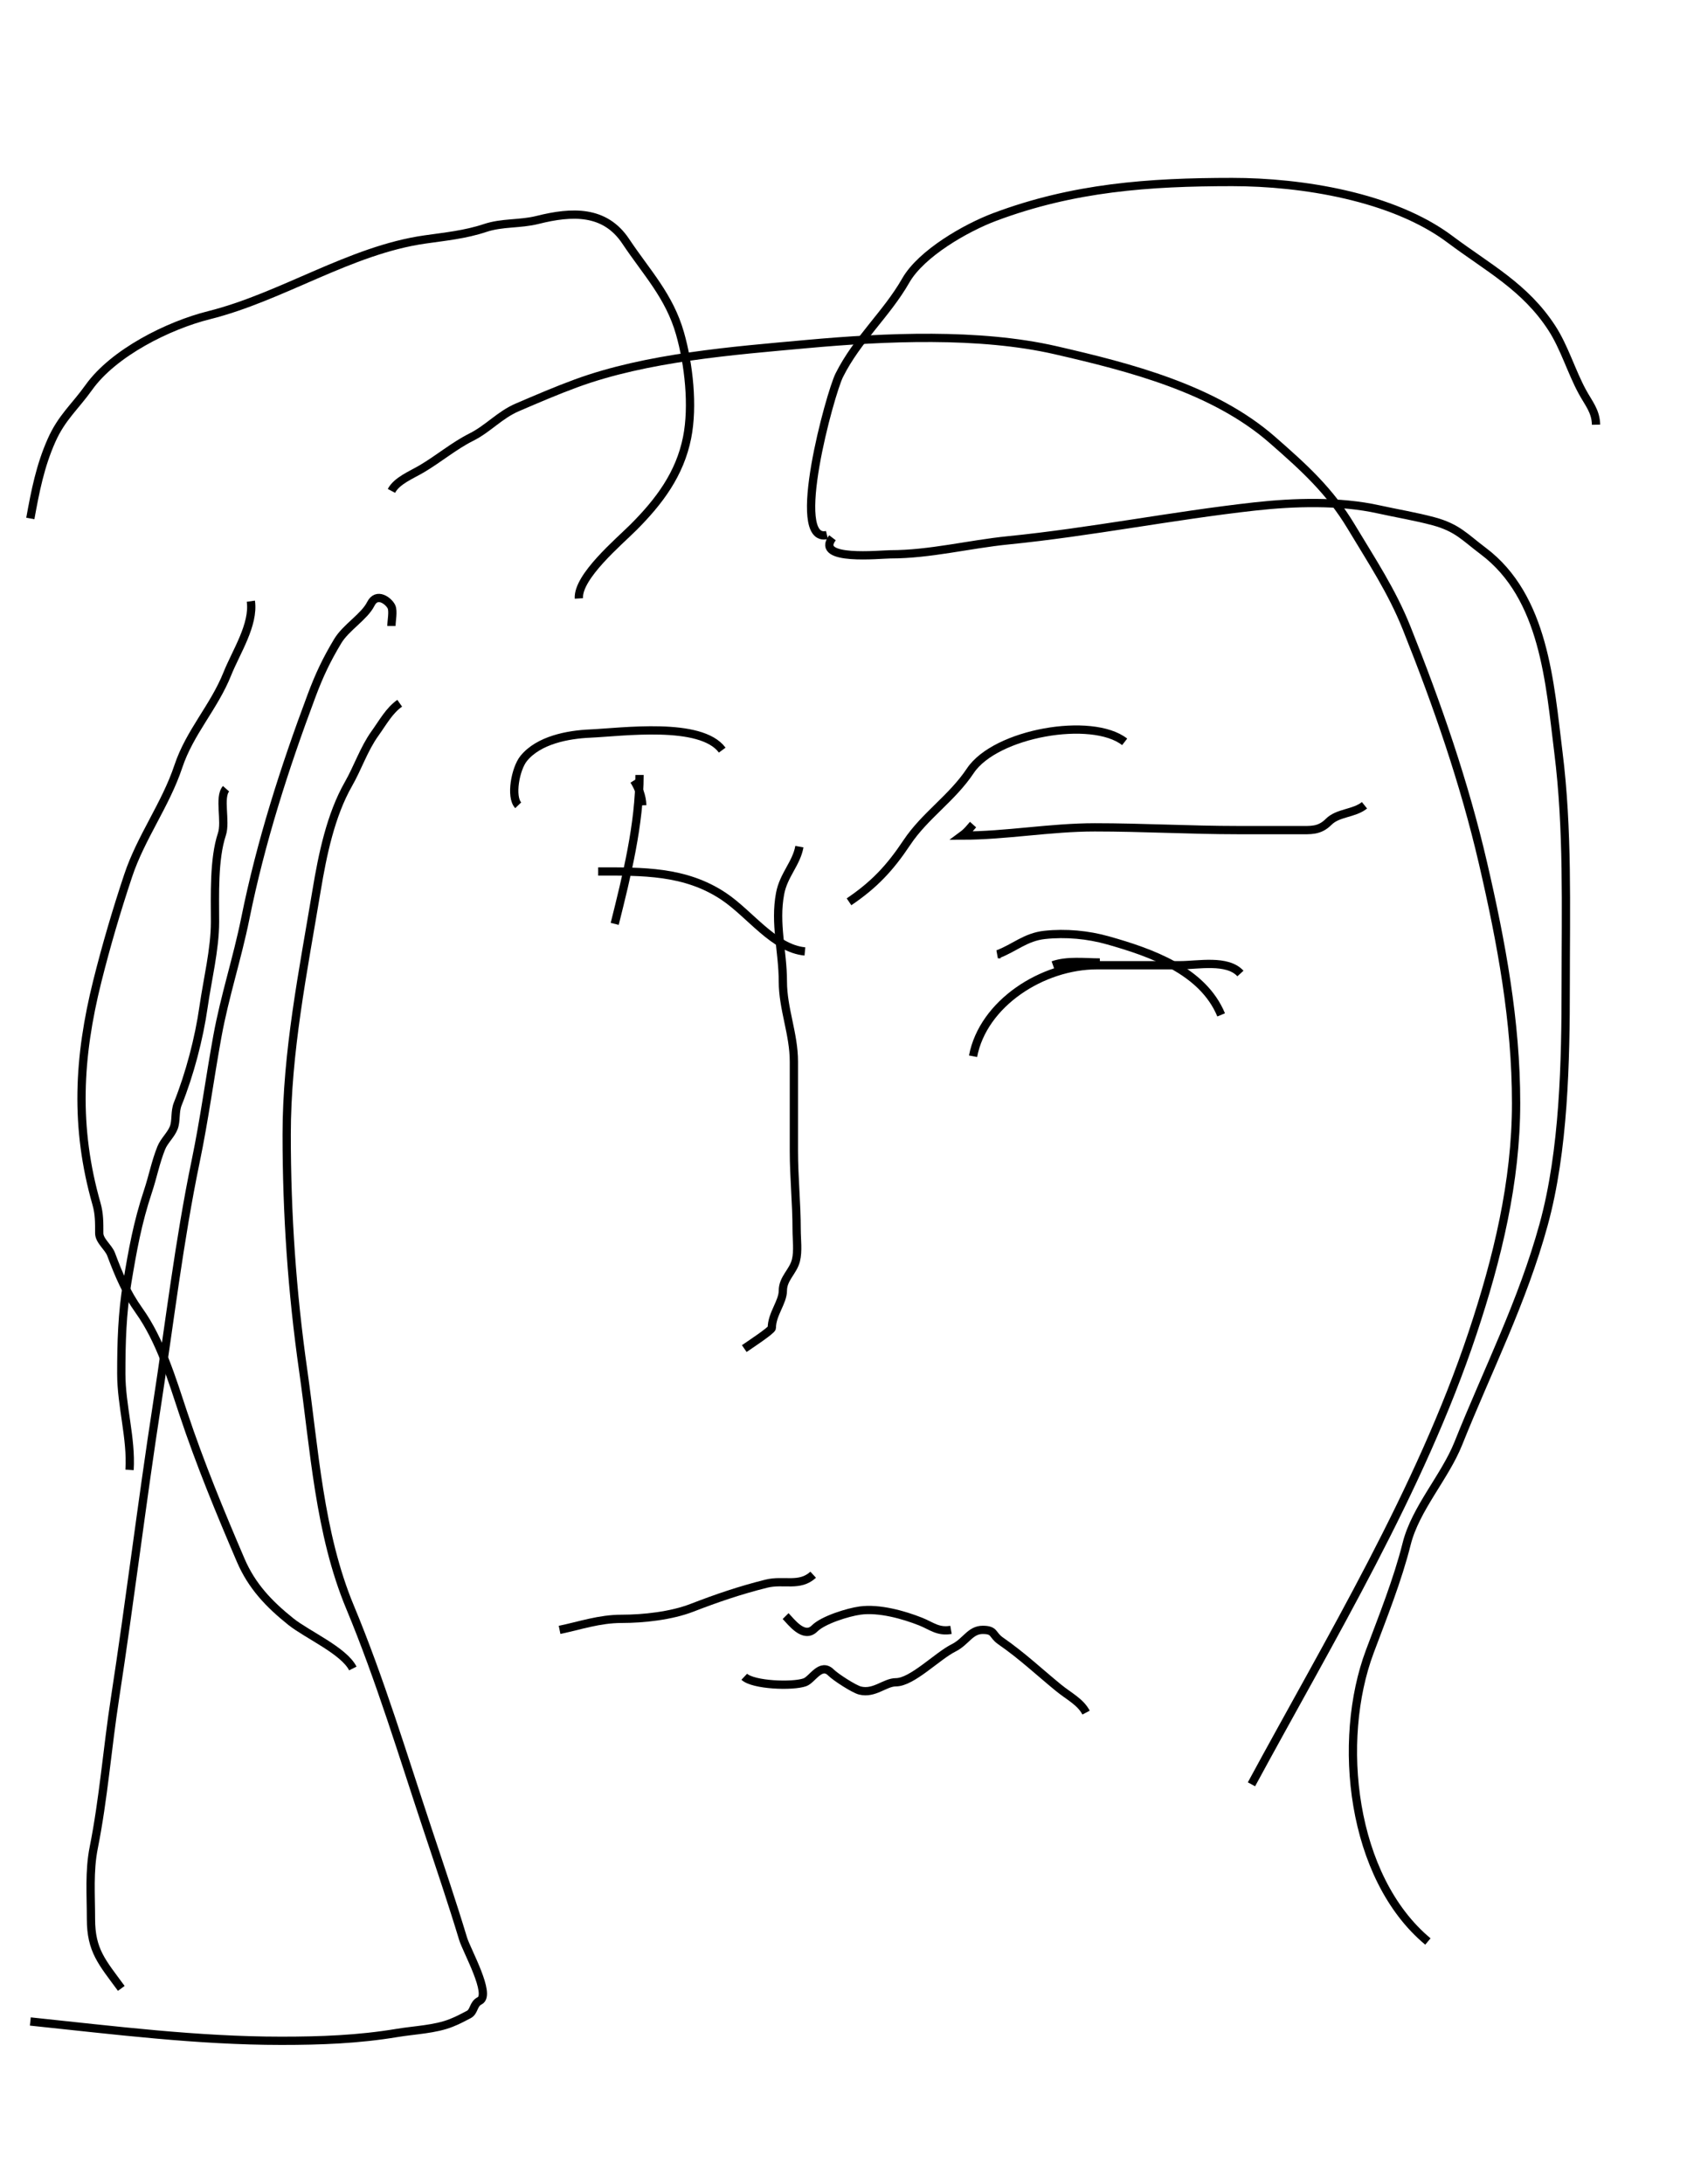 <?xml version="1.0" encoding="utf-8"?>
<!-- Generator: Adobe Illustrator 12.0.0, SVG Export Plug-In . SVG Version: 6.00 Build 51448)  -->
<!DOCTYPE svg PUBLIC "-//W3C//DTD SVG 1.1//EN" "http://www.w3.org/Graphics/SVG/1.1/DTD/svg11.dtd">
<svg xmlns="http://www.w3.org/2000/svg" xmlns:xlink="http://www.w3.org/1999/xlink" version="1.1" id="Ebene_1" width="612" height="792" viewBox="0 0 612 792" enable-background="new 0 0 612 792" xml:space="preserve">
<desc>Copyright Detlef Lemme 2015</desc>
<path fill="none" stroke="#000000" stroke-width="3" stroke-dasharray="0" d="M188,292c-2.894-3.011-1.044-13.273,2-17  c5.451-6.672,15.995-8.644,24-9c11.69-0.52,40.254-4.473,48,6"/>
<path fill="none" stroke="#000000" stroke-width="3" stroke-dasharray="0" d="M308,327c9.065-6.144,14.745-12.118,21-21.5  c6.532-9.799,16.347-16.02,23-26c9.16-13.74,44.104-19.781,56-10.5"/>
<path fill="none" stroke="#000000" stroke-width="3" stroke-dasharray="0" d="M290,307c-1.091,6.119-5.741,10.279-7,17  c-2.062,11.011,1,20.951,1,31.906c0,9.861,4,18.985,4,29.031c0,10.786,0,21.572,0,32.358c0,9.63,1,18.984,1,28.667  c0,3.486,0.59,7.678-0.259,11.074C287.721,461.115,284,463.562,284,468c0,4.155-4,8.534-4,13.5c0,0.868-8.331,6.352-10,7.5"/>
<path fill="none" stroke="#000000" stroke-width="3" stroke-dasharray="0" d="M394,621c-2.08-3.948-6.241-5.928-10-9  c-7.056-5.768-13.192-11.599-21-17c-3.189-2.206-1.951-4-6.5-4c-4.545,0-6.063,4.281-10.5,6.5c-6.033,3.017-15.104,12.5-21,12.5  c-3.977,0-7.775,4.286-13,3c-2.161-0.532-8.827-4.827-10.5-6.5c-3.798-3.798-6.781,2.522-9.5,3.5c-4.492,1.615-18.764,1.044-22-2"/>
<path fill="none" stroke="#000000" stroke-width="3" stroke-dasharray="0" d="M82,286c-2.707,3.059,0.061,11.817-1.5,16.5  c-3.005,9.016-2.5,22.248-2.5,31.796c0,9.884-2.753,20.975-4.156,30.797c-1.652,11.568-5.028,24.368-9.362,35.202  c-1.147,2.869-0.456,6.171-1.481,8.704c-1.062,2.623-3.449,4.623-4.519,7.296c-2.063,5.159-3.059,10.438-4.794,15.642  c-3.808,11.424-5.574,21.381-7.531,33.125C44.296,476.225,44,486.778,44,498.094c0,11.66,3.712,23.423,3,34.906"/>
<path fill="none" stroke="#000000" stroke-width="3" stroke-dasharray="0" d="M142,178c1.97-3.711,7.16-5.739,11-8  c5.989-3.525,11.781-8.391,17.938-11.469c6.224-3.112,10.295-8.06,16.791-10.843c6.969-2.987,14.194-6.094,21.272-8.688  c25.748-9.438,56.787-11.799,83.852-14.259c28.207-2.564,62.427-4.113,90.148,2.259c26.794,6.16,57.343,13.925,78.593,32.519  c11.459,10.027,20.76,18.402,28.597,31.464c7.443,12.406,14.716,23.28,20.106,36.758C521.439,255.598,531.227,283.776,538,313  c6.659,28.729,12,57.374,12,87c0,28.534-6.801,56.401-15.793,83.379C515.164,540.507,482.54,594.245,454,647"/>
<path fill="none" stroke="#000000" stroke-width="3" stroke-dasharray="0" d="M210,217c-0.488-7.937,14.493-20.493,19.778-25.778  c9.44-9.44,16.85-19.362,19.481-32.519c2.302-11.508,0.606-26.673-2.572-37.797C242.8,107.3,234.574,98.861,227,87.5  c-7.589-11.383-19.502-10.875-31.963-7.759c-6.473,1.618-12.774,0.838-19.1,2.947c-7.167,2.389-14.404,3.093-21.844,4.156  c-27.074,3.868-51.81,20.835-78.278,27.452c-14.76,3.69-34.599,13.601-43.576,26.168c-5.085,7.119-9.859,10.928-13.537,19.203  C14.575,168.956,12.816,178.011,11,188"/>
<path fill="none" stroke="#000000" stroke-width="3" stroke-dasharray="0" d="M230,283c1.583,2.545,2.909,5.653,3,9"/>
<path fill="none" stroke="#000000" stroke-width="3" stroke-dasharray="0" d="M232,281c0,17.89-4.583,36.33-9,54"/>
<path fill="none" stroke="#000000" stroke-width="3" stroke-dasharray="0" d="M292,345c-11.276-1.094-19.897-13.598-29.5-20  c-13.961-9.308-29.437-9-45.5-9"/>
<path fill="none" stroke="#000000" stroke-width="3" stroke-dasharray="0" d="M399,349c-5.512,0-11.782-0.846-17,1"/>
<path fill="none" stroke="#000000" stroke-width="3" stroke-dasharray="0" d="M345,591c-4.743,0.819-7.049-1.431-11-3  c-6.236-2.478-15.114-4.951-22-4c-4.396,0.606-13.386,3.386-16.5,6.5c-3.916,3.915-8.571-2.555-10.5-4.5"/>
<path fill="none" stroke="#000000" stroke-width="3" stroke-dasharray="0" d="M295,571c-4.972,4.565-10.676,1.669-17.037,3.259  c-9.645,2.411-17.978,5.269-26.963,8.741c-7.488,2.894-17.482,4-25.5,4c-8.114,0-15.118,2.474-22.5,4"/>
<path fill="none" stroke="#000000" stroke-width="3" stroke-dasharray="0" d="M91,218c1.215,8.486-5.39,18.475-8.519,26.296  c-4.88,12.2-13.606,21.077-17.794,33.641C60.081,291.758,51.141,303.577,46.5,317.5c-4.227,12.682-7.975,25.399-11.204,38.316  C28.398,383.406,27.07,408.745,35,436.5c1.054,3.689,1,6.808,1,10.668c0,2.757,3.339,5.069,4.312,7.664  c2.806,7.482,5.515,13.925,10.168,20.44c7.7,10.778,11.909,24.893,16.02,37.228c6.101,18.302,13.31,35.724,20.812,53.228  c4.032,9.408,10.275,15.941,18.188,22.272c5.929,4.743,19.24,10.536,22.5,17"/>
<path fill="none" stroke="#000000" stroke-width="3" stroke-dasharray="0" d="M142,227c0-1.868,0.767-5.381,0-7  c-0.945-1.996-5.272-5.455-7.5-1c-2.312,4.623-9.007,8.512-12,13.5c-4.046,6.744-6.647,12.227-9.444,19.684  C103.173,278.54,94.556,305.489,89,333c-2.926,14.489-7.515,28.332-10.148,42.815C76.104,390.93,74.115,406.005,71,421  c-6.022,28.987-9.476,58.731-14,88c-5.518,35.698-9.825,71.359-15.313,107.031C38.943,633.866,37.524,652.38,34,670  c-1.689,8.446-1,17.215-1,25.816c0,11.533,4.074,15.739,11,25.184"/>
<path fill="none" stroke="#000000" stroke-width="3" stroke-dasharray="0" d="M145,255c-3.797,2.663-6.014,6.834-9,11  c-3.977,5.548-6.195,12.342-9.584,18.272c-6.458,11.303-9.416,25.725-11.527,38.393C109.979,352.127,104,381.517,104,411.398  c0,28.796,1.926,57.082,6,85.602c4.064,28.453,5.795,58.907,16.968,85.723c10.922,26.214,19.293,54.06,28.254,80.944  c4.426,13.277,8.826,26.272,12.778,39.333c1.287,4.254,10.358,20.321,6,22.5c-2.415,1.207-1.889,3.944-4,5  c-2.475,1.237-3.39,1.856-6.296,3.019c-5.871,2.349-13.291,2.579-19.641,3.638C129.998,739.5,116.4,740,102.064,740  c-30.5,0-60.644-3.831-91.064-7"/>
<path fill="none" stroke="#000000" stroke-width="3" stroke-dasharray="0" d="M353,383c3.637-19.13,25.062-33,45-33  c10.013,0,20.024,0,30.037,0c6.6,0,17.18-2.238,21.963,3"/>
<path fill="none" stroke="#000000" stroke-width="3" stroke-dasharray="0" d="M363,346h-1c6.005-2.26,10.044-6.254,17-7  c7.646-0.82,15.66-0.076,23,2c15.382,4.351,34.32,10.891,41,27"/>
<path fill="none" stroke="#000000" stroke-width="3" stroke-dasharray="0" d="M352,290L352,290"/>
<path fill="none" stroke="#000000" stroke-width="3" stroke-dasharray="0" d="M353,299c-1.452,1.62-1.969,2.504-4,4  c16.011,0,31.946-3,48.168-3c17.309,0,34.757,1,51.832,1c7.333,0,14.667,0,22,0c4.465,0,7.619,0.38,11-3  c3.422-3.422,9.182-2.926,13-6"/>
<path fill="none" stroke="#000000" stroke-width="3" stroke-dasharray="0" d="M300,194c-13.82,3.261,1.155-51.309,4.469-57.938  c6.529-13.058,17.156-22.155,24.115-34.334c5.65-9.887,21.899-19.159,32.248-23.04C389.376,67.984,416.733,66,447,66  c25.099,0,58.289,5.217,79.037,20.778C539.862,97.147,553.255,103.988,563,119c4.482,6.905,7.107,15.833,11,23  c2.35,4.327,4.912,7.092,5,12"/>
<path fill="none" stroke="#000000" stroke-width="3" stroke-dasharray="0" d="M302,195c-6.607,8.593,17.438,6,21,6  c14.357,0,28.572-3.657,42.741-5.074c29.933-2.993,59.528-8.956,89.427-12.278c14.301-1.589,30.895-2.079,45,1.056  c6.62,1.471,13.273,2.539,19.832,4.296c8.691,2.328,11.39,5.792,18.037,10.778c22.262,16.696,24.18,47.953,27.314,73.038  c3.49,27.915,2.648,56.216,2.648,84.352c0,27.718-0.631,59.981-8,86.832c-7.723,28.138-20.237,52.593-30.963,79.407  c-4.853,12.131-15.546,23.629-18.741,36.409c-3.247,12.989-8.653,26.471-13.352,39C484.811,631.172,490.084,680.737,518,704"/>
</svg>
